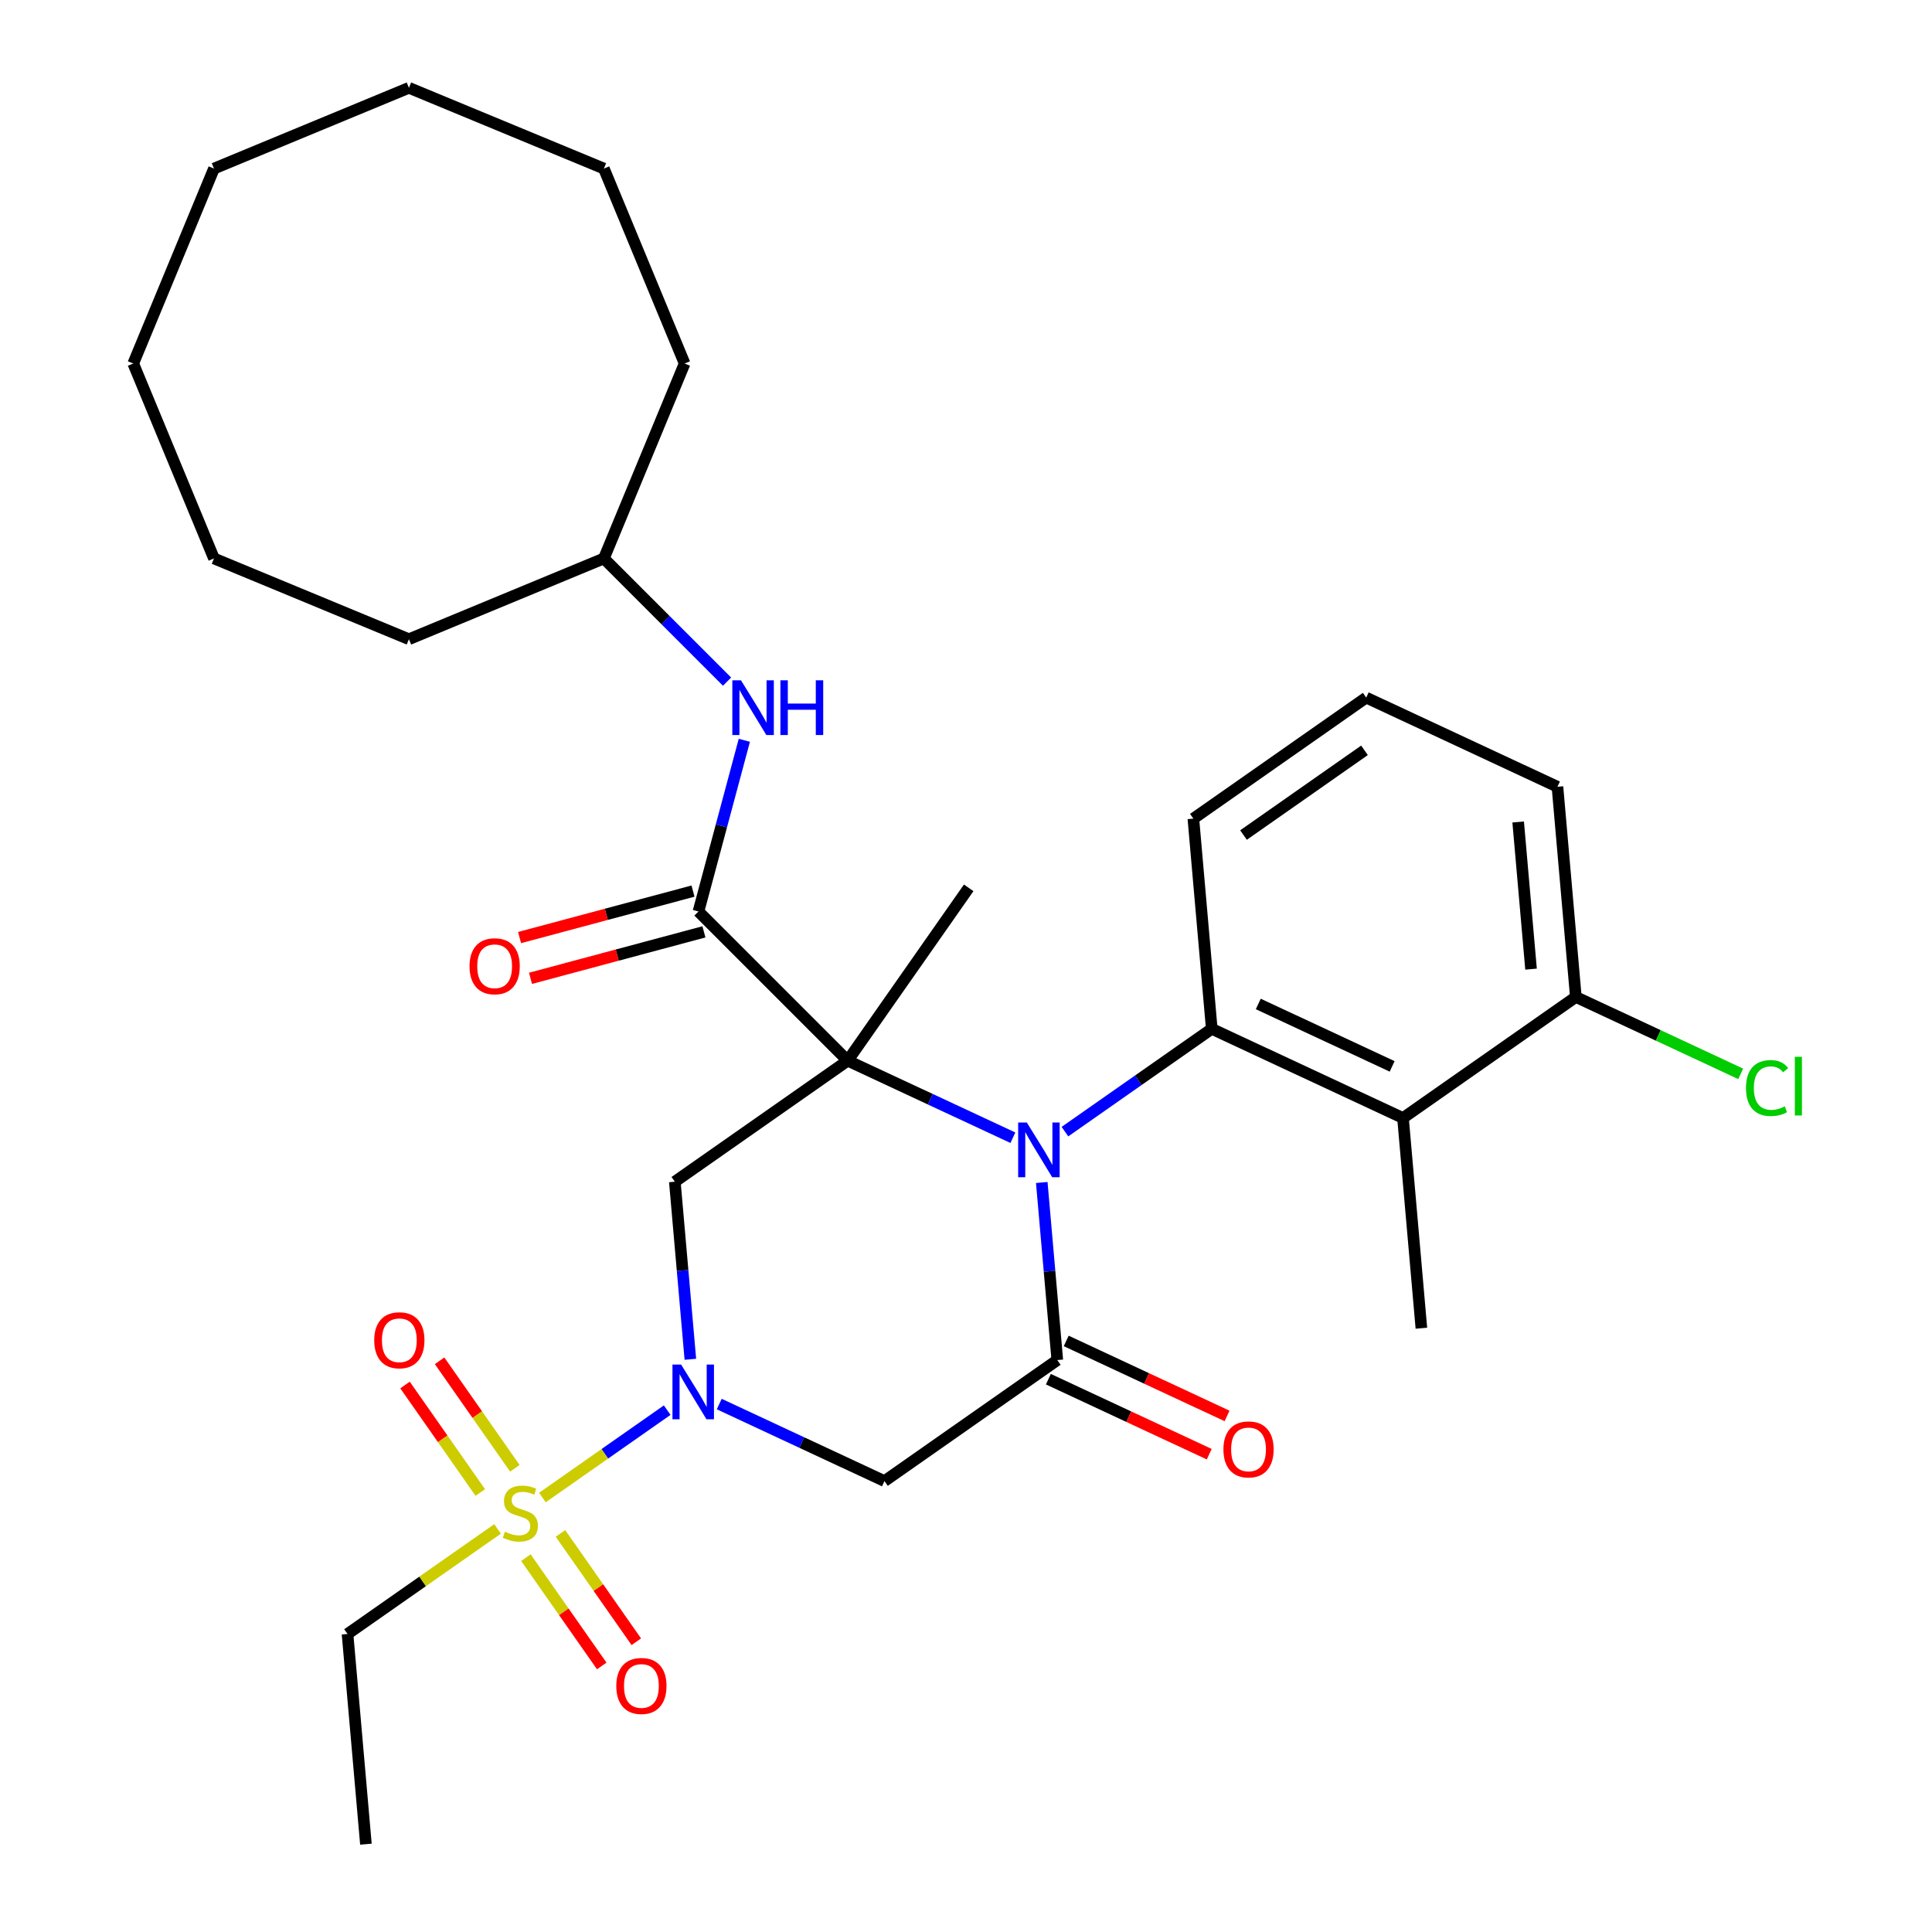 <?xml version='1.0' encoding='iso-8859-1'?>
<svg version='1.1' baseProfile='full'
              xmlns='http://www.w3.org/2000/svg'
                      xmlns:rdkit='http://www.rdkit.org/xml'
                      xmlns:xlink='http://www.w3.org/1999/xlink'
                  xml:space='preserve'
width='1000px' height='1000px' viewBox='0 0 1000 1000'>
<!-- END OF HEADER -->
<rect style='opacity:1.0;fill:#FFFFFF;stroke:none' width='1000' height='1000' x='0' y='0'> </rect>
<path class='bond-0' d='M 438.754,549.009 L 481.511,568.947' style='fill:none;fill-rule:evenodd;stroke:#000000;stroke-width:6px;stroke-linecap:butt;stroke-linejoin:miter;stroke-opacity:1' />
<path class='bond-0' d='M 481.511,568.947 L 524.268,588.885' style='fill:none;fill-rule:evenodd;stroke:#0000FF;stroke-width:6px;stroke-linecap:butt;stroke-linejoin:miter;stroke-opacity:1' />
<path class='bond-4' d='M 438.754,549.009 L 349.288,611.654' style='fill:none;fill-rule:evenodd;stroke:#000000;stroke-width:6px;stroke-linecap:butt;stroke-linejoin:miter;stroke-opacity:1' />
<path class='bond-6' d='M 438.754,549.009 L 361.526,471.781' style='fill:none;fill-rule:evenodd;stroke:#000000;stroke-width:6px;stroke-linecap:butt;stroke-linejoin:miter;stroke-opacity:1' />
<path class='bond-15' d='M 438.754,549.009 L 501.398,459.544' style='fill:none;fill-rule:evenodd;stroke:#000000;stroke-width:6px;stroke-linecap:butt;stroke-linejoin:miter;stroke-opacity:1' />
<path class='bond-3' d='M 539.216,612.057 L 543.236,658.012' style='fill:none;fill-rule:evenodd;stroke:#0000FF;stroke-width:6px;stroke-linecap:butt;stroke-linejoin:miter;stroke-opacity:1' />
<path class='bond-3' d='M 543.236,658.012 L 547.257,703.968' style='fill:none;fill-rule:evenodd;stroke:#000000;stroke-width:6px;stroke-linecap:butt;stroke-linejoin:miter;stroke-opacity:1' />
<path class='bond-5' d='M 551.209,585.734 L 589.206,559.128' style='fill:none;fill-rule:evenodd;stroke:#0000FF;stroke-width:6px;stroke-linecap:butt;stroke-linejoin:miter;stroke-opacity:1' />
<path class='bond-5' d='M 589.206,559.128 L 627.204,532.522' style='fill:none;fill-rule:evenodd;stroke:#000000;stroke-width:6px;stroke-linecap:butt;stroke-linejoin:miter;stroke-opacity:1' />
<path class='bond-1' d='M 357.329,703.565 L 353.309,657.609' style='fill:none;fill-rule:evenodd;stroke:#0000FF;stroke-width:6px;stroke-linecap:butt;stroke-linejoin:miter;stroke-opacity:1' />
<path class='bond-1' d='M 353.309,657.609 L 349.288,611.654' style='fill:none;fill-rule:evenodd;stroke:#000000;stroke-width:6px;stroke-linecap:butt;stroke-linejoin:miter;stroke-opacity:1' />
<path class='bond-2' d='M 345.337,729.887 L 313.039,752.502' style='fill:none;fill-rule:evenodd;stroke:#0000FF;stroke-width:6px;stroke-linecap:butt;stroke-linejoin:miter;stroke-opacity:1' />
<path class='bond-2' d='M 313.039,752.502 L 280.741,775.118' style='fill:none;fill-rule:evenodd;stroke:#CCCC00;stroke-width:6px;stroke-linecap:butt;stroke-linejoin:miter;stroke-opacity:1' />
<path class='bond-7' d='M 372.278,726.736 L 415.035,746.674' style='fill:none;fill-rule:evenodd;stroke:#0000FF;stroke-width:6px;stroke-linecap:butt;stroke-linejoin:miter;stroke-opacity:1' />
<path class='bond-7' d='M 415.035,746.674 L 457.792,766.612' style='fill:none;fill-rule:evenodd;stroke:#000000;stroke-width:6px;stroke-linecap:butt;stroke-linejoin:miter;stroke-opacity:1' />
<path class='bond-10' d='M 272.206,806.231 L 291.833,834.262' style='fill:none;fill-rule:evenodd;stroke:#CCCC00;stroke-width:6px;stroke-linecap:butt;stroke-linejoin:miter;stroke-opacity:1' />
<path class='bond-10' d='M 291.833,834.262 L 311.461,862.294' style='fill:none;fill-rule:evenodd;stroke:#FF0000;stroke-width:6px;stroke-linecap:butt;stroke-linejoin:miter;stroke-opacity:1' />
<path class='bond-10' d='M 290.099,793.702 L 309.726,821.733' style='fill:none;fill-rule:evenodd;stroke:#CCCC00;stroke-width:6px;stroke-linecap:butt;stroke-linejoin:miter;stroke-opacity:1' />
<path class='bond-10' d='M 309.726,821.733 L 329.354,849.765' style='fill:none;fill-rule:evenodd;stroke:#FF0000;stroke-width:6px;stroke-linecap:butt;stroke-linejoin:miter;stroke-opacity:1' />
<path class='bond-11' d='M 266.489,759.985 L 247.01,732.165' style='fill:none;fill-rule:evenodd;stroke:#CCCC00;stroke-width:6px;stroke-linecap:butt;stroke-linejoin:miter;stroke-opacity:1' />
<path class='bond-11' d='M 247.01,732.165 L 227.531,704.346' style='fill:none;fill-rule:evenodd;stroke:#FF0000;stroke-width:6px;stroke-linecap:butt;stroke-linejoin:miter;stroke-opacity:1' />
<path class='bond-11' d='M 248.596,772.514 L 229.117,744.694' style='fill:none;fill-rule:evenodd;stroke:#CCCC00;stroke-width:6px;stroke-linecap:butt;stroke-linejoin:miter;stroke-opacity:1' />
<path class='bond-11' d='M 229.117,744.694 L 209.638,716.875' style='fill:none;fill-rule:evenodd;stroke:#FF0000;stroke-width:6px;stroke-linecap:butt;stroke-linejoin:miter;stroke-opacity:1' />
<path class='bond-16' d='M 257.531,791.369 L 218.704,818.557' style='fill:none;fill-rule:evenodd;stroke:#CCCC00;stroke-width:6px;stroke-linecap:butt;stroke-linejoin:miter;stroke-opacity:1' />
<path class='bond-16' d='M 218.704,818.557 L 179.876,845.744' style='fill:none;fill-rule:evenodd;stroke:#000000;stroke-width:6px;stroke-linecap:butt;stroke-linejoin:miter;stroke-opacity:1' />
<path class='bond-12' d='M 542.641,713.866 L 584.268,733.277' style='fill:none;fill-rule:evenodd;stroke:#000000;stroke-width:6px;stroke-linecap:butt;stroke-linejoin:miter;stroke-opacity:1' />
<path class='bond-12' d='M 584.268,733.277 L 625.895,752.688' style='fill:none;fill-rule:evenodd;stroke:#FF0000;stroke-width:6px;stroke-linecap:butt;stroke-linejoin:miter;stroke-opacity:1' />
<path class='bond-12' d='M 551.873,694.069 L 593.5,713.48' style='fill:none;fill-rule:evenodd;stroke:#000000;stroke-width:6px;stroke-linecap:butt;stroke-linejoin:miter;stroke-opacity:1' />
<path class='bond-12' d='M 593.5,713.48 L 635.127,732.891' style='fill:none;fill-rule:evenodd;stroke:#FF0000;stroke-width:6px;stroke-linecap:butt;stroke-linejoin:miter;stroke-opacity:1' />
<path class='bond-31' d='M 547.257,703.968 L 457.792,766.612' style='fill:none;fill-rule:evenodd;stroke:#000000;stroke-width:6px;stroke-linecap:butt;stroke-linejoin:miter;stroke-opacity:1' />
<path class='bond-8' d='M 627.204,532.522 L 726.188,578.679' style='fill:none;fill-rule:evenodd;stroke:#000000;stroke-width:6px;stroke-linecap:butt;stroke-linejoin:miter;stroke-opacity:1' />
<path class='bond-8' d='M 651.283,519.649 L 720.572,551.959' style='fill:none;fill-rule:evenodd;stroke:#000000;stroke-width:6px;stroke-linecap:butt;stroke-linejoin:miter;stroke-opacity:1' />
<path class='bond-17' d='M 627.204,532.522 L 617.685,423.72' style='fill:none;fill-rule:evenodd;stroke:#000000;stroke-width:6px;stroke-linecap:butt;stroke-linejoin:miter;stroke-opacity:1' />
<path class='bond-9' d='M 361.526,471.781 L 373.396,427.478' style='fill:none;fill-rule:evenodd;stroke:#000000;stroke-width:6px;stroke-linecap:butt;stroke-linejoin:miter;stroke-opacity:1' />
<path class='bond-9' d='M 373.396,427.478 L 385.267,383.176' style='fill:none;fill-rule:evenodd;stroke:#0000FF;stroke-width:6px;stroke-linecap:butt;stroke-linejoin:miter;stroke-opacity:1' />
<path class='bond-14' d='M 358.699,461.231 L 313.816,473.258' style='fill:none;fill-rule:evenodd;stroke:#000000;stroke-width:6px;stroke-linecap:butt;stroke-linejoin:miter;stroke-opacity:1' />
<path class='bond-14' d='M 313.816,473.258 L 268.934,485.284' style='fill:none;fill-rule:evenodd;stroke:#FF0000;stroke-width:6px;stroke-linecap:butt;stroke-linejoin:miter;stroke-opacity:1' />
<path class='bond-14' d='M 364.352,482.331 L 319.47,494.357' style='fill:none;fill-rule:evenodd;stroke:#000000;stroke-width:6px;stroke-linecap:butt;stroke-linejoin:miter;stroke-opacity:1' />
<path class='bond-14' d='M 319.47,494.357 L 274.587,506.383' style='fill:none;fill-rule:evenodd;stroke:#FF0000;stroke-width:6px;stroke-linecap:butt;stroke-linejoin:miter;stroke-opacity:1' />
<path class='bond-13' d='M 726.188,578.679 L 815.653,516.035' style='fill:none;fill-rule:evenodd;stroke:#000000;stroke-width:6px;stroke-linecap:butt;stroke-linejoin:miter;stroke-opacity:1' />
<path class='bond-20' d='M 726.188,578.679 L 735.707,687.481' style='fill:none;fill-rule:evenodd;stroke:#000000;stroke-width:6px;stroke-linecap:butt;stroke-linejoin:miter;stroke-opacity:1' />
<path class='bond-19' d='M 376.323,352.815 L 344.444,320.936' style='fill:none;fill-rule:evenodd;stroke:#0000FF;stroke-width:6px;stroke-linecap:butt;stroke-linejoin:miter;stroke-opacity:1' />
<path class='bond-19' d='M 344.444,320.936 L 312.565,289.057' style='fill:none;fill-rule:evenodd;stroke:#000000;stroke-width:6px;stroke-linecap:butt;stroke-linejoin:miter;stroke-opacity:1' />
<path class='bond-18' d='M 815.653,516.035 L 858.32,535.931' style='fill:none;fill-rule:evenodd;stroke:#000000;stroke-width:6px;stroke-linecap:butt;stroke-linejoin:miter;stroke-opacity:1' />
<path class='bond-18' d='M 858.32,535.931 L 900.987,555.827' style='fill:none;fill-rule:evenodd;stroke:#00CC00;stroke-width:6px;stroke-linecap:butt;stroke-linejoin:miter;stroke-opacity:1' />
<path class='bond-32' d='M 815.653,516.035 L 806.134,407.233' style='fill:none;fill-rule:evenodd;stroke:#000000;stroke-width:6px;stroke-linecap:butt;stroke-linejoin:miter;stroke-opacity:1' />
<path class='bond-32' d='M 792.465,501.618 L 785.802,425.457' style='fill:none;fill-rule:evenodd;stroke:#000000;stroke-width:6px;stroke-linecap:butt;stroke-linejoin:miter;stroke-opacity:1' />
<path class='bond-25' d='M 179.876,845.744 L 189.395,954.545' style='fill:none;fill-rule:evenodd;stroke:#000000;stroke-width:6px;stroke-linecap:butt;stroke-linejoin:miter;stroke-opacity:1' />
<path class='bond-21' d='M 617.685,423.72 L 707.15,361.076' style='fill:none;fill-rule:evenodd;stroke:#000000;stroke-width:6px;stroke-linecap:butt;stroke-linejoin:miter;stroke-opacity:1' />
<path class='bond-21' d='M 643.633,432.217 L 706.259,388.366' style='fill:none;fill-rule:evenodd;stroke:#000000;stroke-width:6px;stroke-linecap:butt;stroke-linejoin:miter;stroke-opacity:1' />
<path class='bond-23' d='M 312.565,289.057 L 354.36,188.154' style='fill:none;fill-rule:evenodd;stroke:#000000;stroke-width:6px;stroke-linecap:butt;stroke-linejoin:miter;stroke-opacity:1' />
<path class='bond-24' d='M 312.565,289.057 L 211.661,330.853' style='fill:none;fill-rule:evenodd;stroke:#000000;stroke-width:6px;stroke-linecap:butt;stroke-linejoin:miter;stroke-opacity:1' />
<path class='bond-22' d='M 707.15,361.076 L 806.134,407.233' style='fill:none;fill-rule:evenodd;stroke:#000000;stroke-width:6px;stroke-linecap:butt;stroke-linejoin:miter;stroke-opacity:1' />
<path class='bond-27' d='M 354.36,188.154 L 312.565,87.25' style='fill:none;fill-rule:evenodd;stroke:#000000;stroke-width:6px;stroke-linecap:butt;stroke-linejoin:miter;stroke-opacity:1' />
<path class='bond-26' d='M 211.661,330.853 L 110.758,289.057' style='fill:none;fill-rule:evenodd;stroke:#000000;stroke-width:6px;stroke-linecap:butt;stroke-linejoin:miter;stroke-opacity:1' />
<path class='bond-28' d='M 110.758,289.057 L 68.962,188.154' style='fill:none;fill-rule:evenodd;stroke:#000000;stroke-width:6px;stroke-linecap:butt;stroke-linejoin:miter;stroke-opacity:1' />
<path class='bond-29' d='M 312.565,87.25 L 211.661,45.455' style='fill:none;fill-rule:evenodd;stroke:#000000;stroke-width:6px;stroke-linecap:butt;stroke-linejoin:miter;stroke-opacity:1' />
<path class='bond-30' d='M 68.962,188.154 L 110.758,87.25' style='fill:none;fill-rule:evenodd;stroke:#000000;stroke-width:6px;stroke-linecap:butt;stroke-linejoin:miter;stroke-opacity:1' />
<path class='bond-33' d='M 211.661,45.455 L 110.758,87.25' style='fill:none;fill-rule:evenodd;stroke:#000000;stroke-width:6px;stroke-linecap:butt;stroke-linejoin:miter;stroke-opacity:1' />
<path  class='atom-1' d='M 531.478 581.006
L 540.758 596.006
Q 541.678 597.486, 543.158 600.166
Q 544.638 602.846, 544.718 603.006
L 544.718 581.006
L 548.478 581.006
L 548.478 609.326
L 544.598 609.326
L 534.638 592.926
Q 533.478 591.006, 532.238 588.806
Q 531.038 586.606, 530.678 585.926
L 530.678 609.326
L 526.998 609.326
L 526.998 581.006
L 531.478 581.006
' fill='#0000FF'/>
<path  class='atom-2' d='M 352.547 706.295
L 361.827 721.295
Q 362.747 722.775, 364.227 725.455
Q 365.707 728.135, 365.787 728.295
L 365.787 706.295
L 369.547 706.295
L 369.547 734.615
L 365.667 734.615
L 355.707 718.215
Q 354.547 716.295, 353.307 714.095
Q 352.107 711.895, 351.747 711.215
L 351.747 734.615
L 348.067 734.615
L 348.067 706.295
L 352.547 706.295
' fill='#0000FF'/>
<path  class='atom-3' d='M 261.342 792.82
Q 261.662 792.94, 262.982 793.5
Q 264.302 794.06, 265.742 794.42
Q 267.222 794.74, 268.662 794.74
Q 271.342 794.74, 272.902 793.46
Q 274.462 792.14, 274.462 789.86
Q 274.462 788.3, 273.662 787.34
Q 272.902 786.38, 271.702 785.86
Q 270.502 785.34, 268.502 784.74
Q 265.982 783.98, 264.462 783.26
Q 262.982 782.54, 261.902 781.02
Q 260.862 779.5, 260.862 776.94
Q 260.862 773.38, 263.262 771.18
Q 265.702 768.98, 270.502 768.98
Q 273.782 768.98, 277.502 770.54
L 276.582 773.62
Q 273.182 772.22, 270.622 772.22
Q 267.862 772.22, 266.342 773.38
Q 264.822 774.5, 264.862 776.46
Q 264.862 777.98, 265.622 778.9
Q 266.422 779.82, 267.542 780.34
Q 268.702 780.86, 270.622 781.46
Q 273.182 782.26, 274.702 783.06
Q 276.222 783.86, 277.302 785.5
Q 278.422 787.1, 278.422 789.86
Q 278.422 793.78, 275.782 795.9
Q 273.182 797.98, 268.822 797.98
Q 266.302 797.98, 264.382 797.42
Q 262.502 796.9, 260.262 795.98
L 261.342 792.82
' fill='#CCCC00'/>
<path  class='atom-10' d='M 383.533 352.125
L 392.813 367.125
Q 393.733 368.605, 395.213 371.285
Q 396.693 373.965, 396.773 374.125
L 396.773 352.125
L 400.533 352.125
L 400.533 380.445
L 396.653 380.445
L 386.693 364.045
Q 385.533 362.125, 384.293 359.925
Q 383.093 357.725, 382.733 357.045
L 382.733 380.445
L 379.053 380.445
L 379.053 352.125
L 383.533 352.125
' fill='#0000FF'/>
<path  class='atom-10' d='M 403.933 352.125
L 407.773 352.125
L 407.773 364.165
L 422.253 364.165
L 422.253 352.125
L 426.093 352.125
L 426.093 380.445
L 422.253 380.445
L 422.253 367.365
L 407.773 367.365
L 407.773 380.445
L 403.933 380.445
L 403.933 352.125
' fill='#0000FF'/>
<path  class='atom-11' d='M 318.986 872.645
Q 318.986 865.845, 322.346 862.045
Q 325.706 858.245, 331.986 858.245
Q 338.266 858.245, 341.626 862.045
Q 344.986 865.845, 344.986 872.645
Q 344.986 879.525, 341.586 883.445
Q 338.186 887.325, 331.986 887.325
Q 325.746 887.325, 322.346 883.445
Q 318.986 879.565, 318.986 872.645
M 331.986 884.125
Q 336.306 884.125, 338.626 881.245
Q 340.986 878.325, 340.986 872.645
Q 340.986 867.085, 338.626 864.285
Q 336.306 861.445, 331.986 861.445
Q 327.666 861.445, 325.306 864.245
Q 322.986 867.045, 322.986 872.645
Q 322.986 878.365, 325.306 881.245
Q 327.666 884.125, 331.986 884.125
' fill='#FF0000'/>
<path  class='atom-12' d='M 193.697 693.714
Q 193.697 686.914, 197.057 683.114
Q 200.417 679.314, 206.697 679.314
Q 212.977 679.314, 216.337 683.114
Q 219.697 686.914, 219.697 693.714
Q 219.697 700.594, 216.297 704.514
Q 212.897 708.394, 206.697 708.394
Q 200.457 708.394, 197.057 704.514
Q 193.697 700.634, 193.697 693.714
M 206.697 705.194
Q 211.017 705.194, 213.337 702.314
Q 215.697 699.394, 215.697 693.714
Q 215.697 688.154, 213.337 685.354
Q 211.017 682.514, 206.697 682.514
Q 202.377 682.514, 200.017 685.314
Q 197.697 688.114, 197.697 693.714
Q 197.697 699.434, 200.017 702.314
Q 202.377 705.194, 206.697 705.194
' fill='#FF0000'/>
<path  class='atom-13' d='M 633.241 750.205
Q 633.241 743.405, 636.601 739.605
Q 639.961 735.805, 646.241 735.805
Q 652.521 735.805, 655.881 739.605
Q 659.241 743.405, 659.241 750.205
Q 659.241 757.085, 655.841 761.005
Q 652.441 764.885, 646.241 764.885
Q 640.001 764.885, 636.601 761.005
Q 633.241 757.125, 633.241 750.205
M 646.241 761.685
Q 650.561 761.685, 652.881 758.805
Q 655.241 755.885, 655.241 750.205
Q 655.241 744.645, 652.881 741.845
Q 650.561 739.005, 646.241 739.005
Q 641.921 739.005, 639.561 741.805
Q 637.241 744.605, 637.241 750.205
Q 637.241 755.925, 639.561 758.805
Q 641.921 761.685, 646.241 761.685
' fill='#FF0000'/>
<path  class='atom-15' d='M 243.03 500.128
Q 243.03 493.328, 246.39 489.528
Q 249.75 485.728, 256.03 485.728
Q 262.31 485.728, 265.67 489.528
Q 269.03 493.328, 269.03 500.128
Q 269.03 507.008, 265.63 510.928
Q 262.23 514.808, 256.03 514.808
Q 249.79 514.808, 246.39 510.928
Q 243.03 507.048, 243.03 500.128
M 256.03 511.608
Q 260.35 511.608, 262.67 508.728
Q 265.03 505.808, 265.03 500.128
Q 265.03 494.568, 262.67 491.768
Q 260.35 488.928, 256.03 488.928
Q 251.71 488.928, 249.35 491.728
Q 247.03 494.528, 247.03 500.128
Q 247.03 505.848, 249.35 508.728
Q 251.71 511.608, 256.03 511.608
' fill='#FF0000'/>
<path  class='atom-19' d='M 903.718 563.172
Q 903.718 556.132, 906.998 552.452
Q 910.318 548.732, 916.598 548.732
Q 922.438 548.732, 925.558 552.852
L 922.918 555.012
Q 920.638 552.012, 916.598 552.012
Q 912.318 552.012, 910.038 554.892
Q 907.798 557.732, 907.798 563.172
Q 907.798 568.772, 910.118 571.652
Q 912.478 574.532, 917.038 574.532
Q 920.158 574.532, 923.798 572.652
L 924.918 575.652
Q 923.438 576.612, 921.198 577.172
Q 918.958 577.732, 916.478 577.732
Q 910.318 577.732, 906.998 573.972
Q 903.718 570.212, 903.718 563.172
' fill='#00CC00'/>
<path  class='atom-19' d='M 928.998 547.012
L 932.678 547.012
L 932.678 577.372
L 928.998 577.372
L 928.998 547.012
' fill='#00CC00'/>
</svg>

